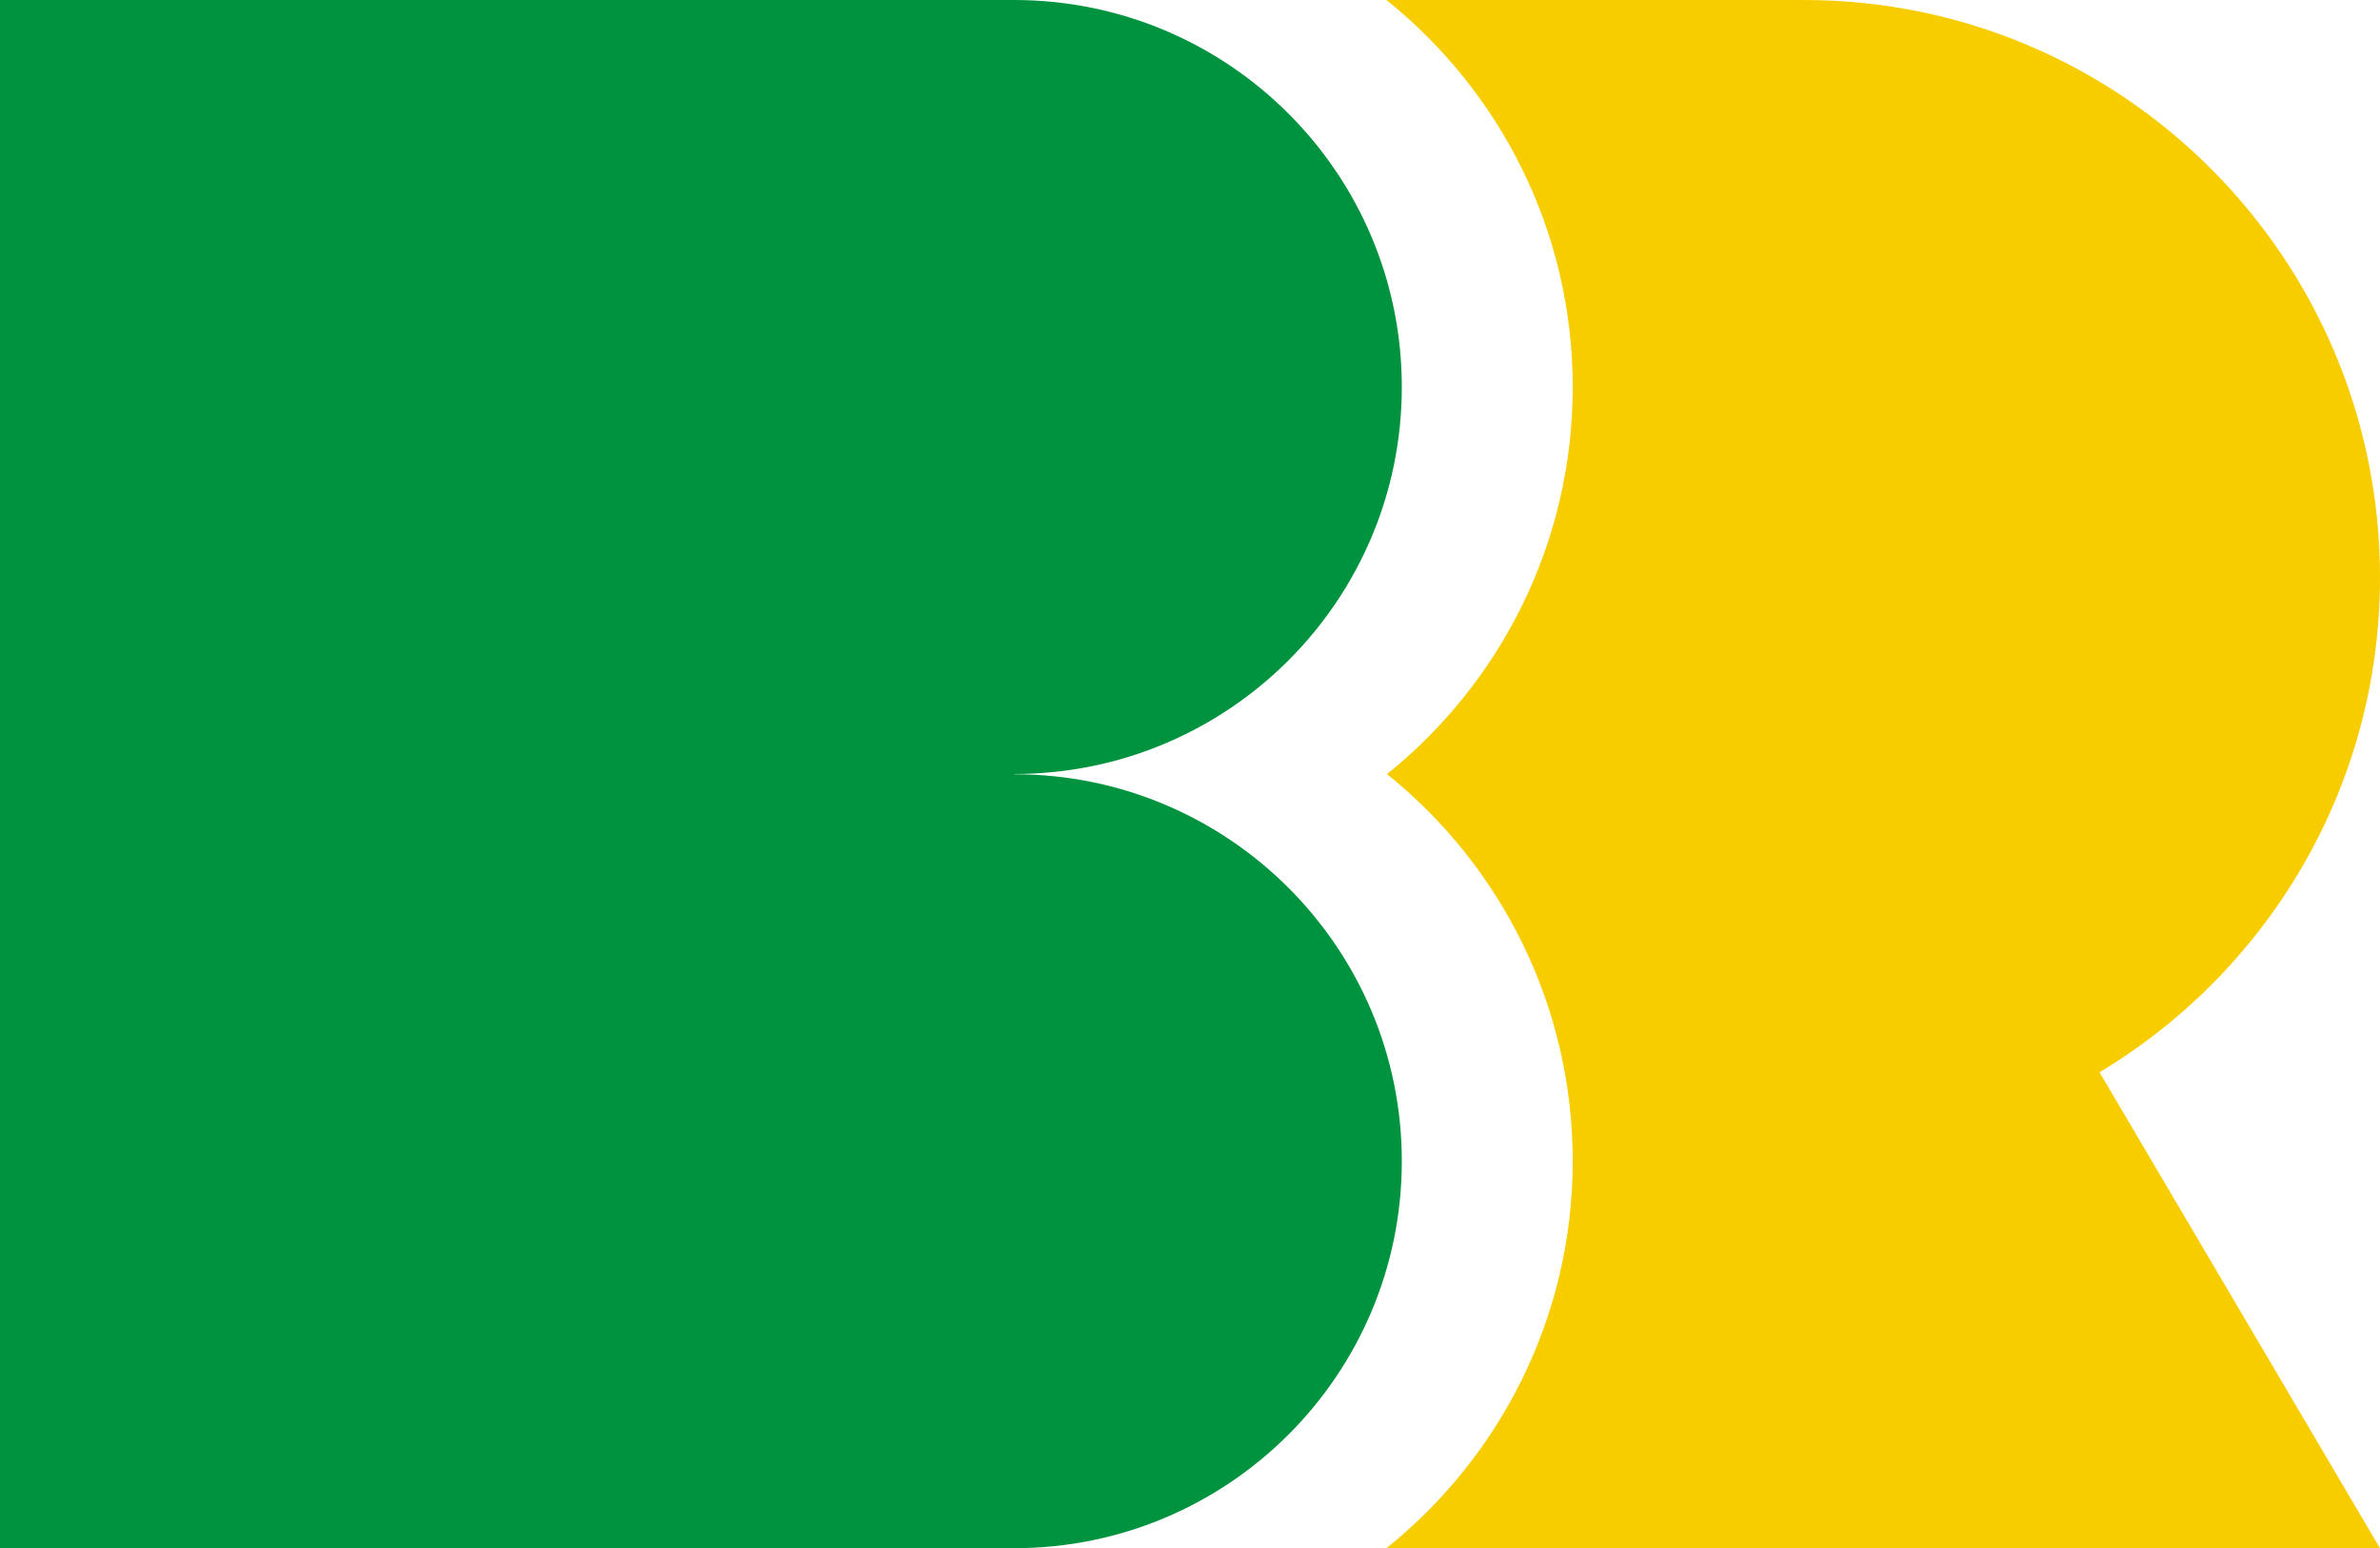 <svg width="309" height="201" viewBox="0 0 309 201" fill="none" xmlns="http://www.w3.org/2000/svg">
<path d="M309 74.958C309 33.555 275.528 0 234.227 0H180C194.712 11.801 204.189 29.932 204.189 50.242C204.189 70.553 194.772 88.684 180.075 100.5C194.772 112.301 204.189 130.447 204.189 150.742C204.189 171.038 194.727 189.184 180 201H309L272.588 139.212C294.378 126.117 309 102.274 309 74.958Z" fill="#F7CD00"/>
<path d="M131.657 100.485C159.465 100.485 182 77.98 182 50.242C182 22.505 159.465 0 131.657 0H0V201H131.657C159.465 201 182 178.495 182 150.758C182 123.02 159.465 100.515 131.657 100.515V100.485Z" fill="#00933F"/>
</svg>

